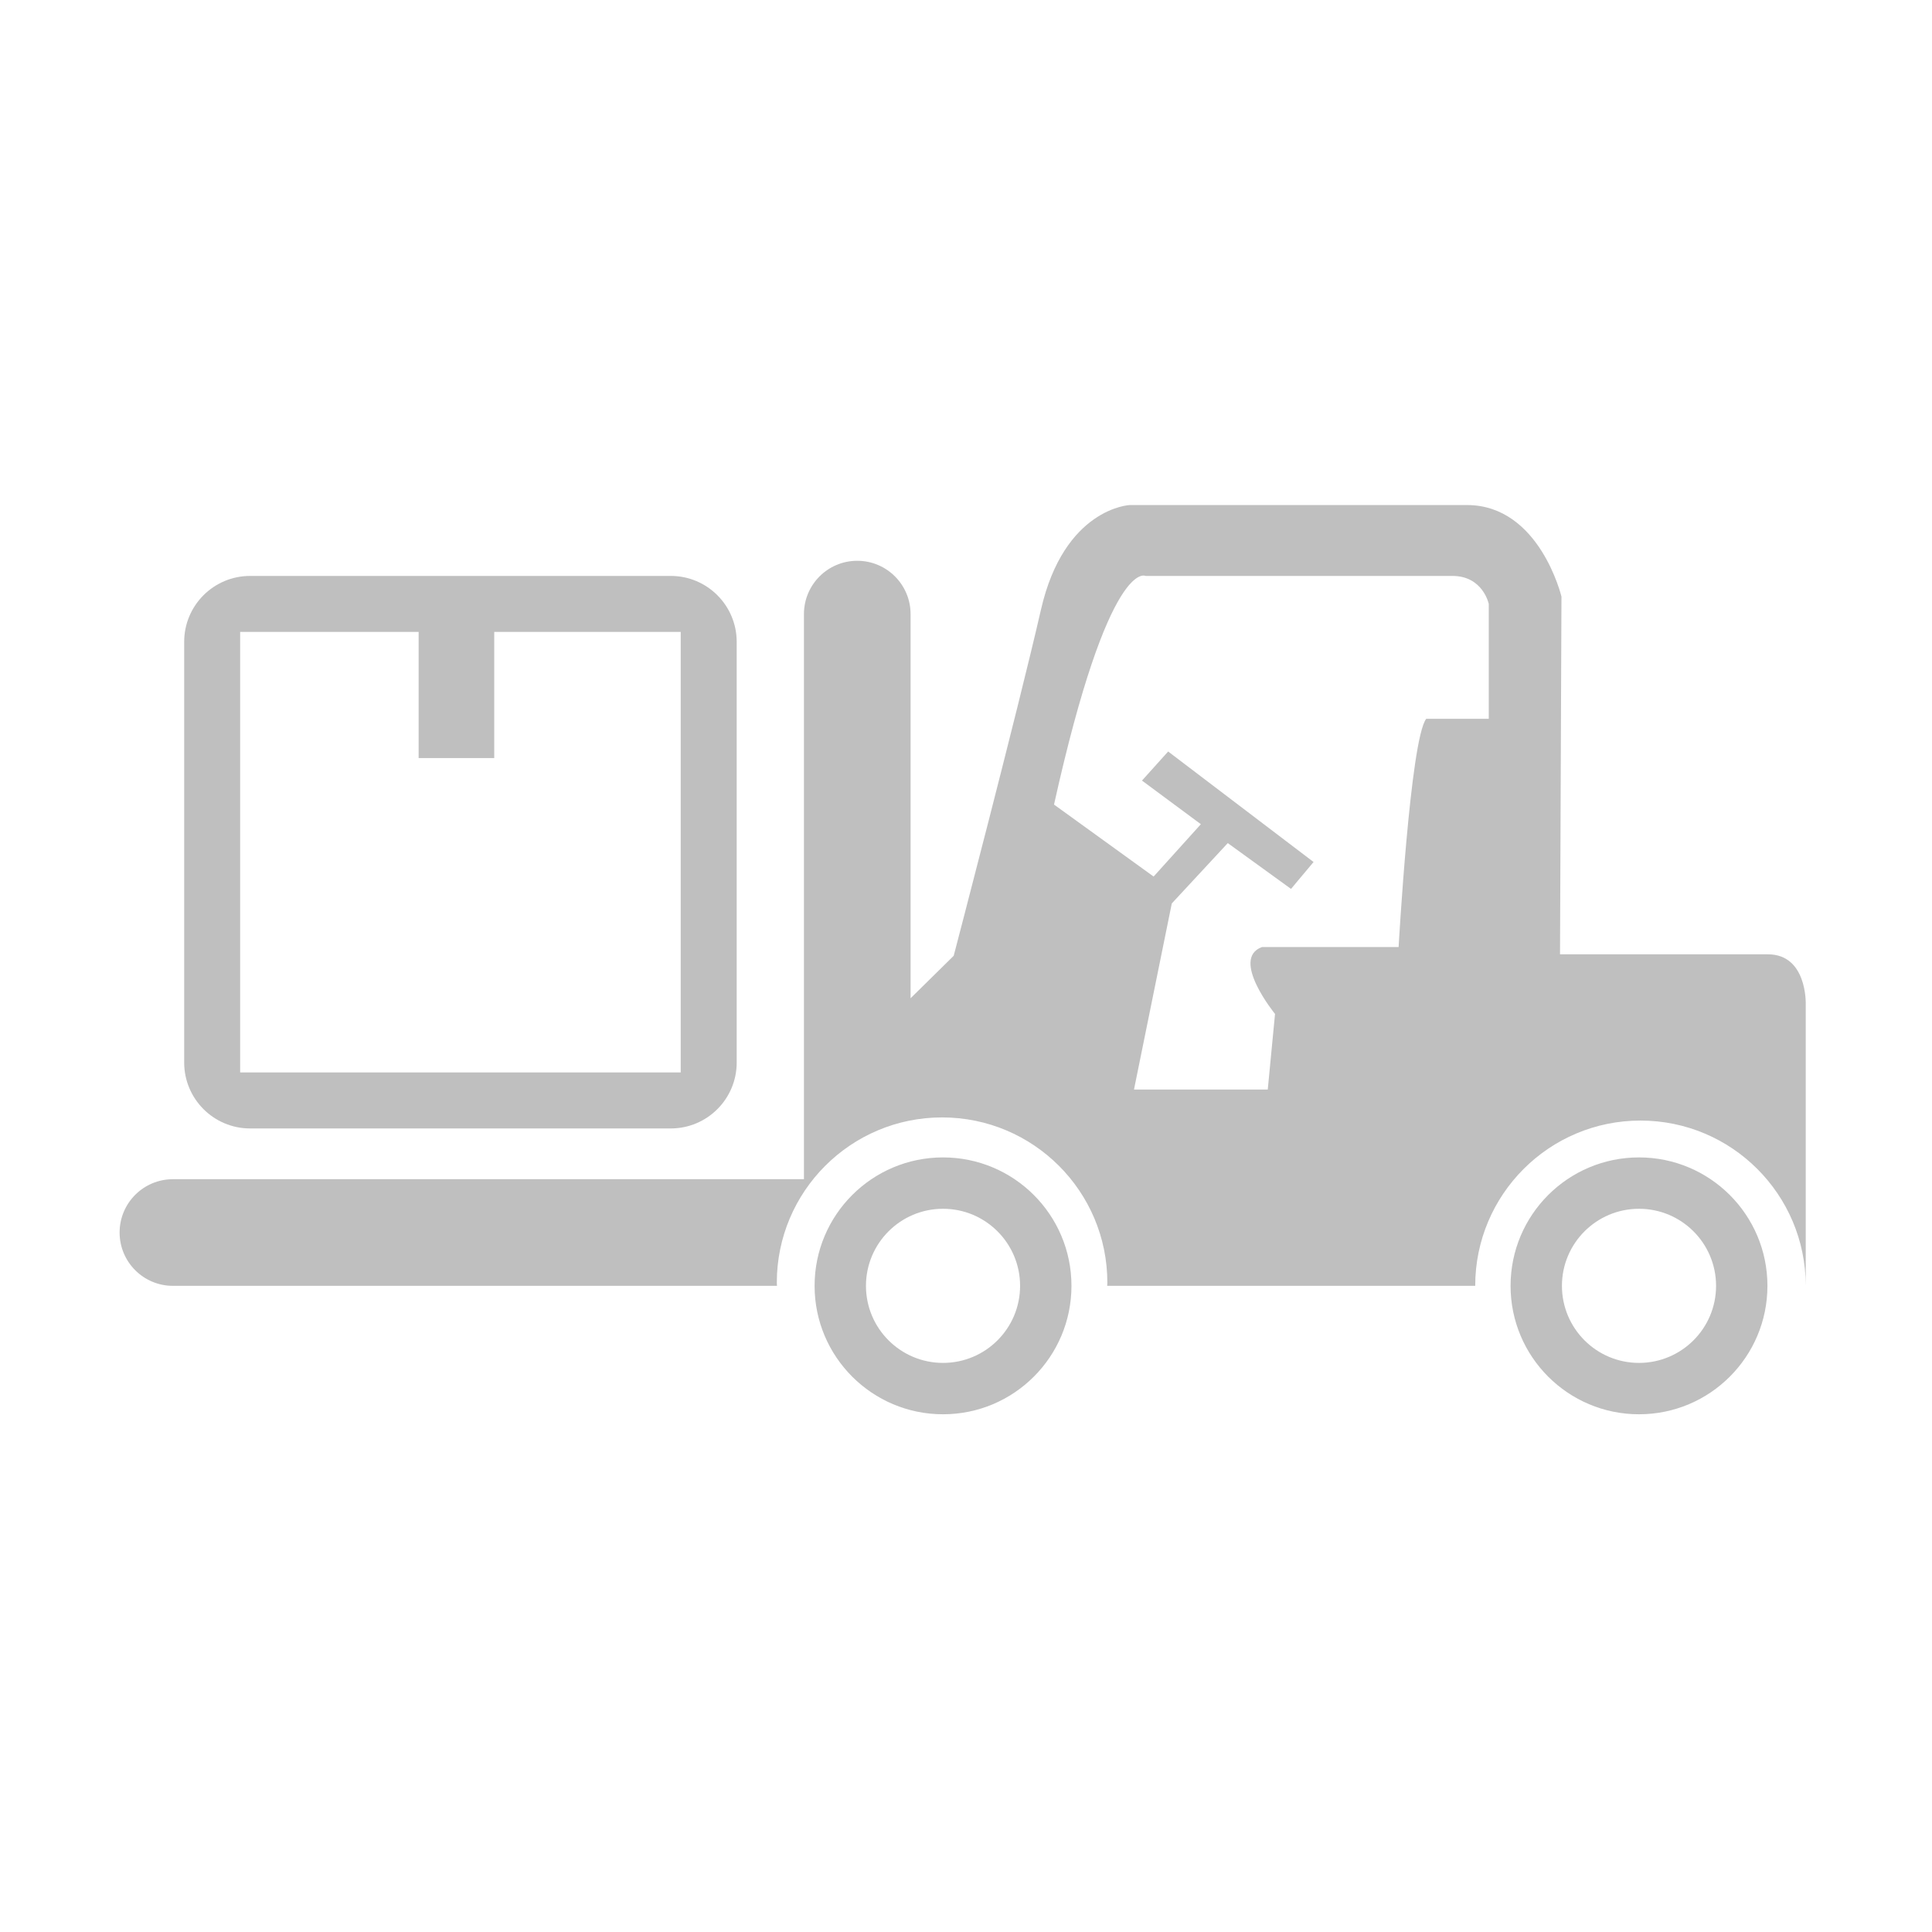 <?xml version="1.0" standalone="no"?><!DOCTYPE svg PUBLIC "-//W3C//DTD SVG 1.1//EN" "http://www.w3.org/Graphics/SVG/1.1/DTD/svg11.dtd"><svg t="1717416608188" class="icon" viewBox="0 0 1024 1024" version="1.1" xmlns="http://www.w3.org/2000/svg" p-id="1787" xmlns:xlink="http://www.w3.org/1999/xlink" width="54" height="54"><path d="M499.823 613.452c-37.592 0-68.071 30.472-68.071 68.071 0 37.591 30.479 68.071 68.071 68.071 37.599 0 68.074-30.479 68.074-68.071 0.001-37.599-30.474-68.071-68.074-68.071z m0 108.915c-22.555 0-40.844-18.29-40.844-40.843 0-22.559 18.29-40.851 40.844-40.851 22.558 0 40.847 18.293 40.847 40.851 0 22.554-18.29 40.843-40.847 40.843zM868.702 613.452c-37.593 0-68.069 30.472-68.069 68.071 0 37.591 30.475 68.071 68.069 68.071 37.598 0 68.073-30.479 68.073-68.071 0-37.599-30.475-68.071-68.073-68.071z m0 108.915c-22.555 0-40.844-18.29-40.844-40.843 0-22.559 18.29-40.851 40.844-40.851 22.558 0 40.851 18.293 40.851 40.851 0 22.554-18.294 40.843-40.851 40.843zM355.514 305.255H132.569c-19.3 0-34.95 15.647-34.95 34.952V563.149c0 19.303 15.65 34.95 34.95 34.95h222.947c19.3 0 34.95-15.647 34.95-34.95V340.207c-0.001-19.305-15.651-34.952-34.951-34.952z m5.279 263.172H127.291V334.925h94.596v66.854h40.073v-66.854h98.834v233.502z" fill="#bfbfbf" p-id="1788"></path><path d="M411.724 679.85c0-48.379 39.218-87.597 87.594-87.597 48.382 0 87.601 39.217 87.601 87.597 0 0.567-0.075 1.105-0.085 1.666h195.056c0.007-48.376 39.218-87.591 87.594-87.591 48.34 0 87.526 39.151 87.595 87.476V532.018s0.773-26.203-20.037-26.203h-110.2l0.767-189.578s-11.559-48.551-50.09-48.551H598.729s-34.677 1.541-47.008 55.487c-12.331 53.945-46.24 183.41-46.24 183.41l-22.859 22.522V325.485c0-15.605-12.65-28.258-28.255-28.258-15.612 0-28.262 12.652-28.262 28.258v299.515l-334.458 0.007c-15.605 0-28.255 12.646-28.255 28.255 0 15.607 12.65 28.262 28.255 28.262l320.162-0.007c-0.015-0.56-0.086-1.099-0.086-1.666z m195.482-374.595h162.603c16.186 0 19.268 14.834 19.268 14.834v60.881h-33.136c-8.477 10.791-14.646 120.994-14.646 120.994H668.857c-16.953 6.163 6.935 35.446 6.935 35.446l-3.854 40.075h-70.899l20.037-98.643 29.671-31.981 33.522 24.276 11.945-14.257-77.066-58.569-13.873 15.414 31.213 23.118-25.046 27.745-52.789-38.148c29.289-131.78 48.553-121.184 48.553-121.184z" fill="#bfbfbf" p-id="1789"></path></svg>
